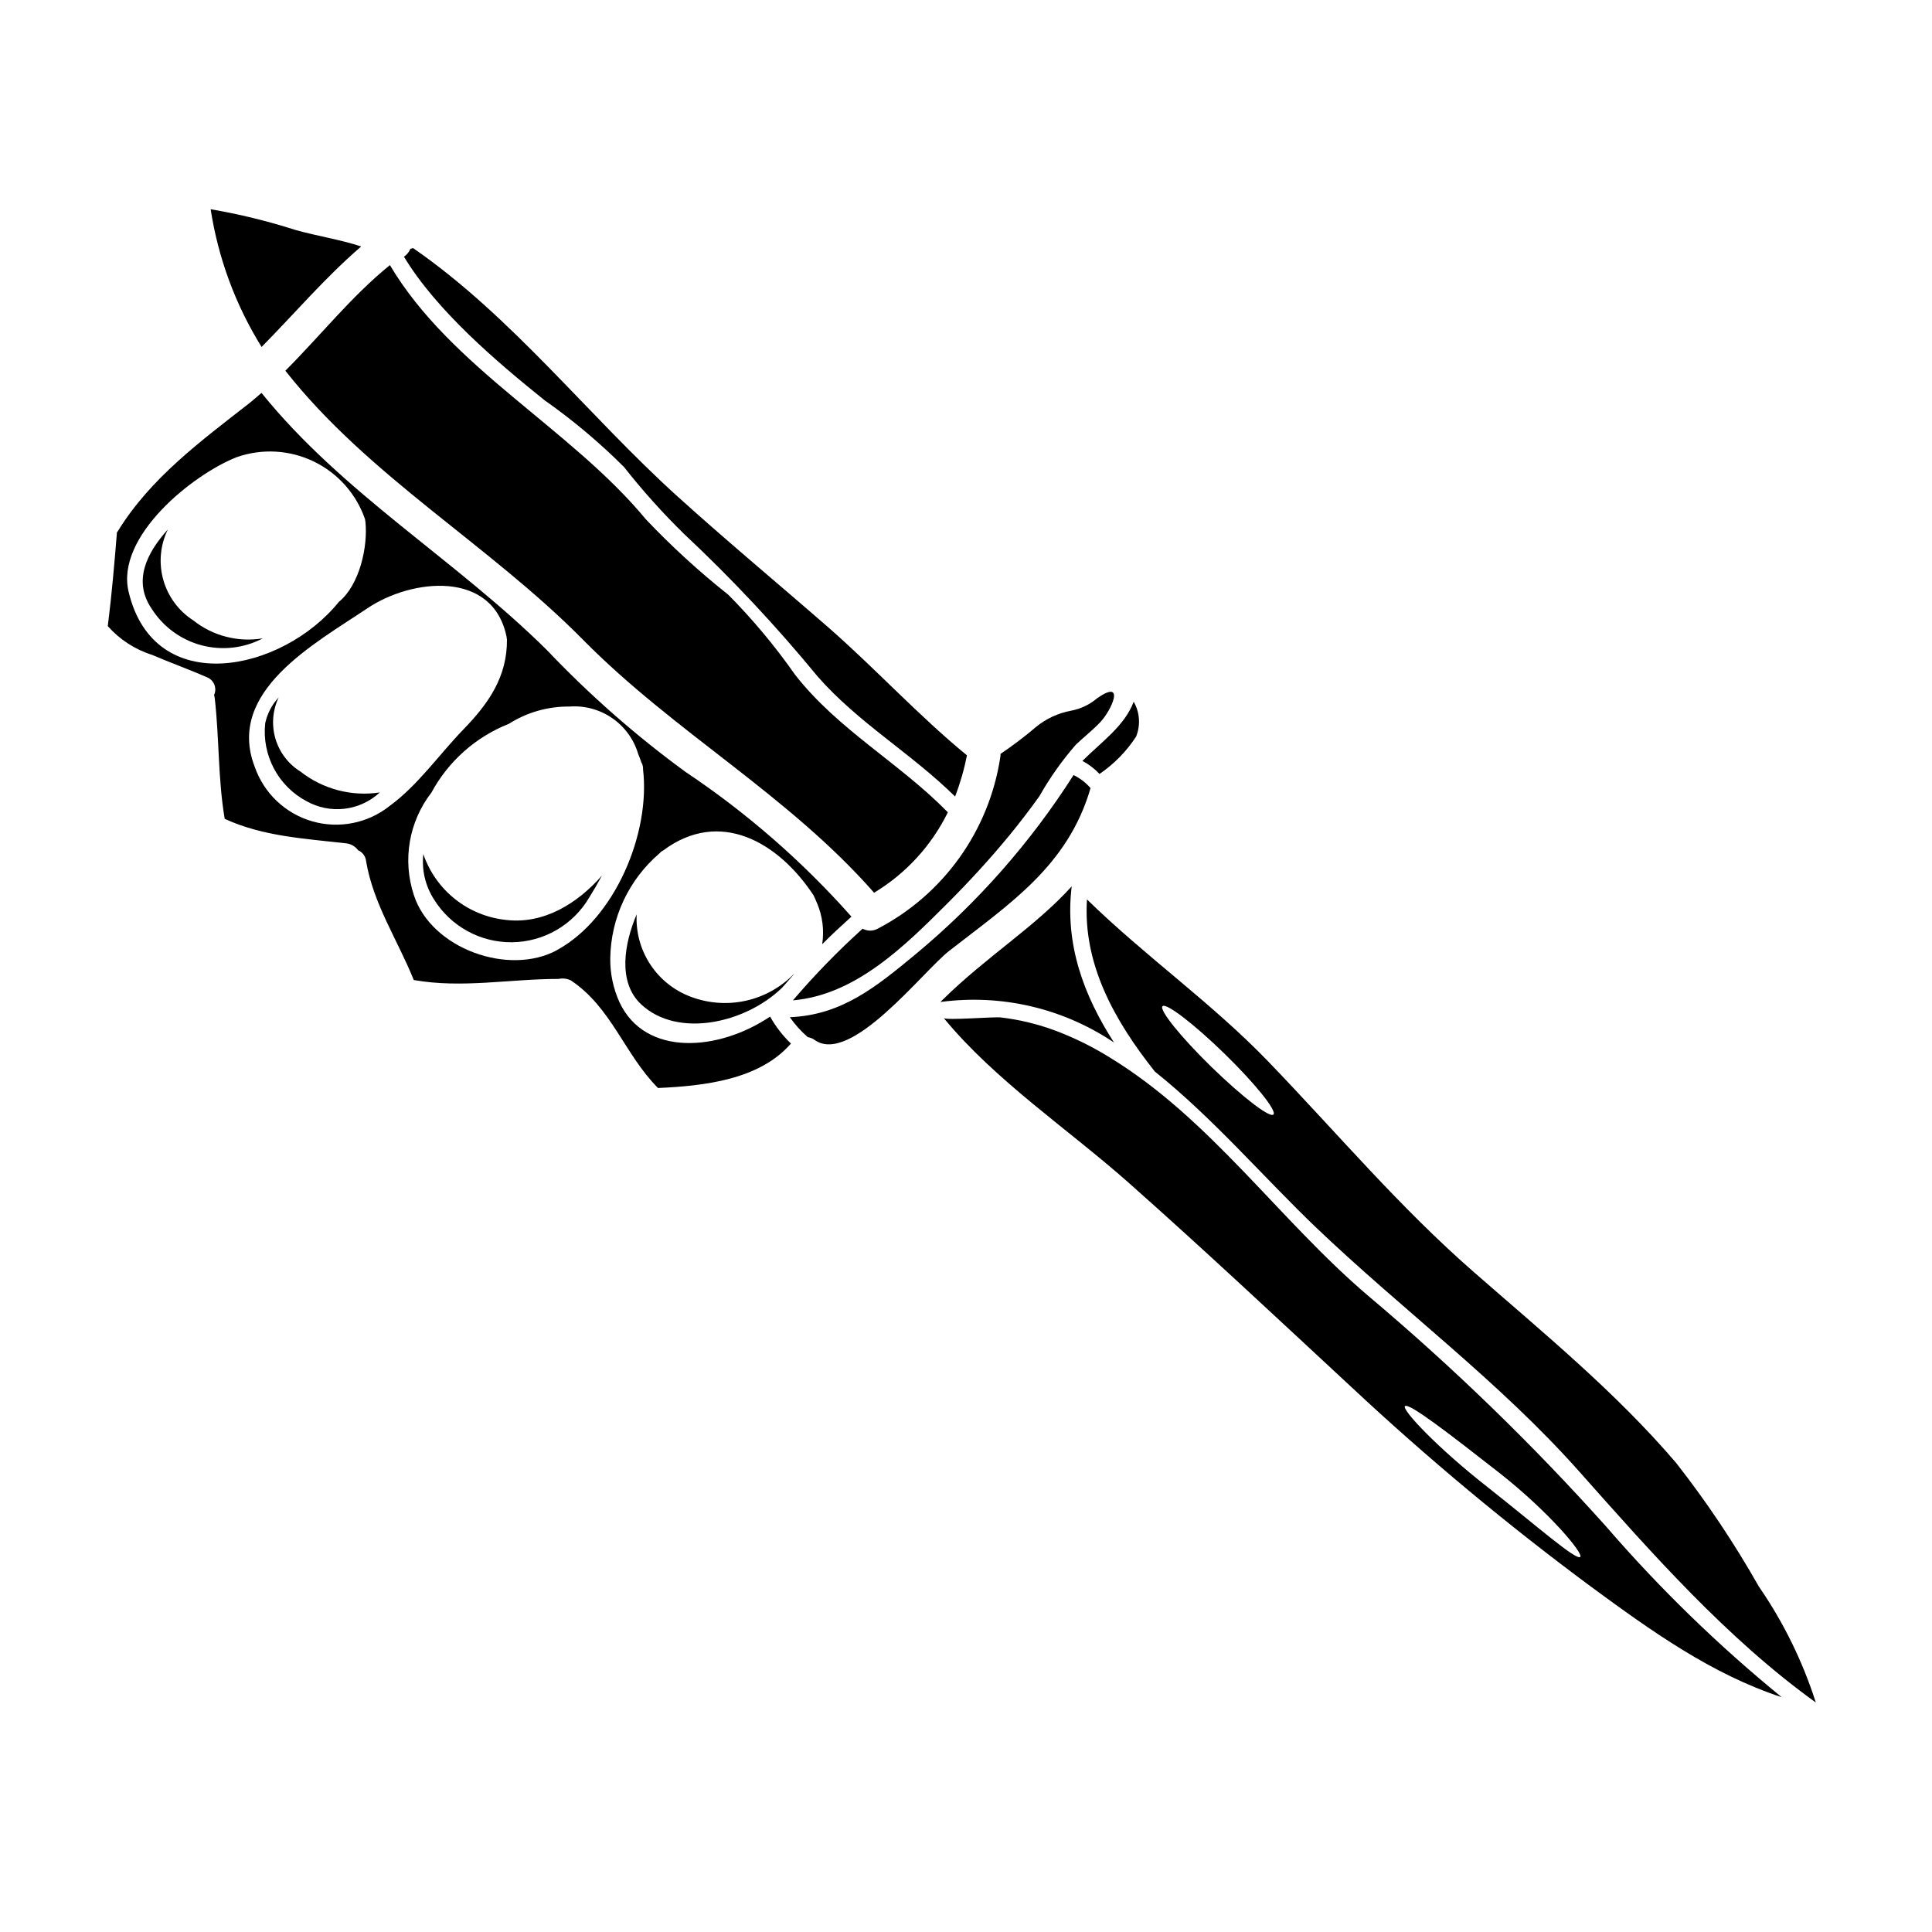 <?xml version="1.0" encoding="UTF-8"?>
<!-- Uploaded to: ICON Repo, www.iconrepo.com, Generator: ICON Repo Mixer Tools -->
<svg fill="#000000" width="800px" height="800px" version="1.1" viewBox="144 144 512 512" xmlns="http://www.w3.org/2000/svg">
 <g>
  <path d="m239.72 209.32c-5.633-1.859-11.383-2.699-17.363-4.356l0.004-0.004c-7.375-2.359-14.902-4.203-22.535-5.512 1.992 12.953 6.582 25.371 13.5 36.5 8.801-8.918 16.902-18.473 26.395-26.629z"/>
  <path d="m298.55 313.59c24.277 24.57 54.188 40.934 77.094 66.992 8.43-5.082 15.215-12.48 19.547-21.312-0.031-0.027-0.059-0.027-0.059-0.059-12.852-13.098-28.988-21.777-40.402-36.363-5.285-7.551-11.203-14.645-17.684-21.199-7.75-6.144-15.059-12.832-21.867-20.004-19.883-24.066-51.707-40.152-67.852-67.391-10.234 8.305-18.41 18.699-27.703 27.992 22.043 28.023 54.043 46.113 78.926 71.344z"/>
  <path d="m195.21 308.4c-3.875-2.492-6.699-6.32-7.941-10.754-1.242-4.438-0.812-9.176 1.203-13.316-5.66 6.25-9.262 13.703-4.297 20.961 3.019 4.781 7.731 8.246 13.195 9.707 5.461 1.457 11.273 0.805 16.277-1.832-6.543 1.098-13.246-0.633-18.438-4.766z"/>
  <path d="m223.66 348.5c-3.219-1.992-5.59-5.098-6.664-8.73-1.07-3.629-0.766-7.531 0.855-10.949-1.785 1.918-3.019 4.289-3.57 6.852-0.445 4.129 0.355 8.297 2.297 11.973 1.938 3.672 4.93 6.684 8.59 8.645 3.074 1.734 6.617 2.445 10.117 2.035 3.504-0.414 6.785-1.926 9.371-4.324-7.457 1.137-15.055-0.852-20.996-5.5z"/>
  <path d="m450.05 427.98c15.273 12.172 28.836 28.023 42.629 41.234 23.113 22.07 48.523 40.77 69.863 64.785 19.164 21.574 39.059 44.195 62.664 61.18-3.492-10.938-8.582-21.301-15.105-30.75-6.481-11.449-13.809-22.398-21.922-32.758-16.027-18.754-35.031-34.32-53.531-50.496-19.801-17.277-36.238-36.848-54.387-55.695-14.984-15.594-32.781-28.051-48.199-43.121-1.121 17.195 7.328 32.18 17.988 45.621zm2.031-17.32c0.961-0.957 8.305 4.676 16.438 12.594 8.129 7.922 13.934 15.152 12.953 16.109-0.98 0.957-8.305-4.723-16.406-12.594-8.137-7.938-13.941-15.137-12.988-16.098z"/>
  <path d="m430.85 345.65c1.691 0.898 3.223 2.062 4.531 3.457 3.856-2.629 7.152-5.992 9.699-9.902 1.215-3.012 0.98-6.418-0.637-9.234-2.469 6.508-8.684 10.746-13.594 15.68z"/>
  <path d="m313.95 410.2c9.672 9 27.613 4.996 37.344-4.473 0.93-1.074 1.887-2.176 2.875-3.277 0.098-0.152 0.203-0.297 0.32-0.434-3.445 3.562-7.852 6.047-12.68 7.152-4.832 1.102-9.879 0.777-14.527-0.938-4.457-1.613-8.277-4.613-10.898-8.562-2.621-3.945-3.906-8.629-3.664-13.363-3.301 7.809-5.098 18.02 1.23 23.895z"/>
  <path d="m376.61 390.11c-1.246 0.688-2.758 0.688-4.004 0-6.562 5.926-12.73 12.27-18.469 18.992 16.492-1.422 29.445-14.199 40.883-25.641 5.777-5.777 11.324-11.809 16.496-18.105 2.758-3.371 5.398-6.816 7.926-10.34v0.004c2.754-4.883 6-9.469 9.684-13.691 2.117-2.004 4.414-3.805 6.414-5.902 3.078-3.223 6.824-11.672-0.754-6.414v-0.004c-1.988 1.707-4.391 2.856-6.969 3.34-3.414 0.629-6.613 2.117-9.293 4.328-2.992 2.543-6.121 4.918-9.379 7.113 0.012 0.289-0.008 0.582-0.059 0.867-2.957 19.465-15.02 36.348-32.477 45.453z"/>
  <path d="m288.3 250.06c7.523 5.289 14.578 11.215 21.082 17.715 4.906 6.242 10.215 12.156 15.887 17.711 12.629 11.824 24.473 24.465 35.453 37.836 10.719 12.227 24.859 20.383 36.383 31.766v0.004c1.359-3.543 2.414-7.195 3.148-10.918-12.75-10.453-23.984-22.707-36.383-33.598-13.418-11.703-27.125-23.086-40.336-35.031-23.637-21.371-43.762-47.625-70.062-65.797-0.262 0.055-0.465 0.141-0.723 0.199-0.348 0.844-0.934 1.57-1.688 2.09 8.637 14.301 24.555 27.836 37.238 38.023z"/>
  <path d="m308.14 409.54c-1.633-3.621-2.457-7.555-2.414-11.527 0.137-10.742 4.898-20.902 13.066-27.879 0.25-0.312 0.566-0.562 0.93-0.727 14.898-11.152 30.434-2.441 39.871 11.848 0.32 0.609 0.551 1.219 0.812 1.832 0.055 0.102 0.102 0.211 0.145 0.316 1.441 3.418 1.906 7.168 1.34 10.832 2.496-2.527 5.117-4.938 7.75-7.316-12.941-14.605-27.707-27.488-43.934-38.332-13.191-9.629-25.484-20.434-36.73-32.273-24.219-24-54.156-41.512-75.676-68.195-1.047 0.902-2.062 1.801-3.148 2.672-12.859 10.047-26.211 19.832-34.898 33.941-0.082 0.125-0.168 0.242-0.262 0.352-0.668 8.246-1.367 16.465-2.41 24.684 0 0.055-0.031 0.086-0.031 0.145 3.152 3.566 7.215 6.207 11.754 7.637 4.789 2.062 9.699 3.801 14.461 5.902 0.914 0.336 1.645 1.035 2.019 1.934 0.375 0.895 0.355 1.91-0.051 2.793 0.078 0.273 0.137 0.555 0.176 0.84 1.219 10.629 0.844 21.398 2.641 31.973 10.078 4.672 21.285 5.254 32.203 6.504h0.004c1.258 0.145 2.398 0.809 3.148 1.828 1.18 0.512 1.992 1.625 2.117 2.906 1.918 11.383 8.395 20.938 12.633 31.488 12.832 2.262 25.406-0.293 38.355-0.293h0.035c1.098-0.23 2.238-0.094 3.25 0.395 10.773 7.203 14.199 19.543 23.027 28.457 0 0.031 0.031 0.031 0.031 0.059 12.254-0.551 26.832-2.176 35.164-11.676 0.027-0.027 0.086-0.055 0.113-0.086-2.195-2.102-4.062-4.516-5.547-7.168-13.578 9.145-33.105 10.797-39.945-3.863zm-130.06-108.73c-3.484-14.664 17.016-31.094 28.66-35.66h0.004c6.691-2.348 14.039-1.93 20.422 1.16 6.383 3.09 11.27 8.598 13.578 15.301 0.031 0.156 0.051 0.309 0.055 0.465 0 0.059 0.031 0.09 0.031 0.117 0.723 6.621-1.539 16.844-7.031 21.312-15.008 18.598-48.98 25.801-55.719-2.695zm33.422 46.402c-7.695-20.008 15.973-32.668 29.914-42.043 11.613-7.812 33.219-10.281 36.848 7.664v-0.004c0.016 0.066 0.016 0.137 0 0.203 0.043 0.129 0.074 0.262 0.086 0.395 0.09 9.902-4.848 16.988-11.555 23.895-6.387 6.594-12.047 14.785-19.512 20.242-5.789 4.625-13.465 6.144-20.578 4.082-7.117-2.062-12.785-7.453-15.203-14.457zm80.176 48.551c-12.863 7.031-33.395-0.395-37.984-14.516v-0.004c-3.086-9.277-1.344-19.48 4.644-27.207 4.477-8.297 11.738-14.742 20.504-18.211 4.805-3.051 10.395-4.644 16.086-4.582 4.019-0.301 8.016 0.789 11.328 3.082 3.312 2.289 5.742 5.648 6.879 9.512 0.32 0.699 0.578 1.484 0.844 2.238 0.184 0.258 0.305 0.559 0.348 0.871 0.082 0.301 0.113 0.617 0.086 0.93 2.004 17-7.465 39.523-22.734 47.863z"/>
  <path d="m433 352.88v-0.027c-1.25-1.445-2.781-2.621-4.5-3.453-11.359 17.836-25.418 33.801-41.672 47.328-10.805 8.941-19.773 16.262-33.512 16.844 1.363 1.953 2.961 3.731 4.762 5.285 0.664 0.098 1.293 0.359 1.832 0.758 9.551 6.734 28.57-18.105 35.656-23.641 16.09-12.543 31.449-22.535 37.434-43.094z"/>
  <path d="m439.22 420.28c-8.047-12.512-13.066-26.043-11.211-41.379-9.785 10.805-22.504 18.527-34.207 30.055l-0.578 0.582h-0.004c16.133-2.172 32.5 1.648 46 10.742z"/>
  <path d="m569.54 548.43c-19.52-21.77-40.535-42.145-62.898-60.977-23.695-20.152-41.871-46.984-68.645-63.273v-0.004c-4.398-2.723-9.047-5.027-13.879-6.883-4.777-1.82-9.762-3.047-14.836-3.656-1.918-0.23-14.605 0.844-15.188 0.145 13.559 16.531 33.191 29.617 49.047 43.691 19.98 17.711 39.316 35.859 58.887 54.012l-0.004-0.004c20.207 18.898 41.477 36.621 63.711 53.082 15.969 11.73 31.855 23.113 50.438 29.215-16.832-13.734-32.434-28.906-46.633-45.348zm-6.766 8.16c-1.102 0.988-11.211-7.953-24.449-18.41-13.445-10.512-22.828-20.559-22.012-21.52 0.93-1.102 11.875 7.375 25.09 17.711 13.383 10.547 22.336 21.434 21.371 22.219z"/>
  <path d="m278.2 387.8c-4.957-0.496-9.664-2.402-13.566-5.496-3.902-3.094-6.836-7.246-8.449-11.957-0.457 4.203 0.535 8.438 2.82 11.992 4.43 7.148 12.273 11.461 20.684 11.367 8.41-0.09 16.16-4.57 20.434-11.809 1.18-1.887 2.32-3.859 3.398-5.863-6.621 7.547-15.508 12.891-25.32 11.766z"/>
 </g>
</svg>